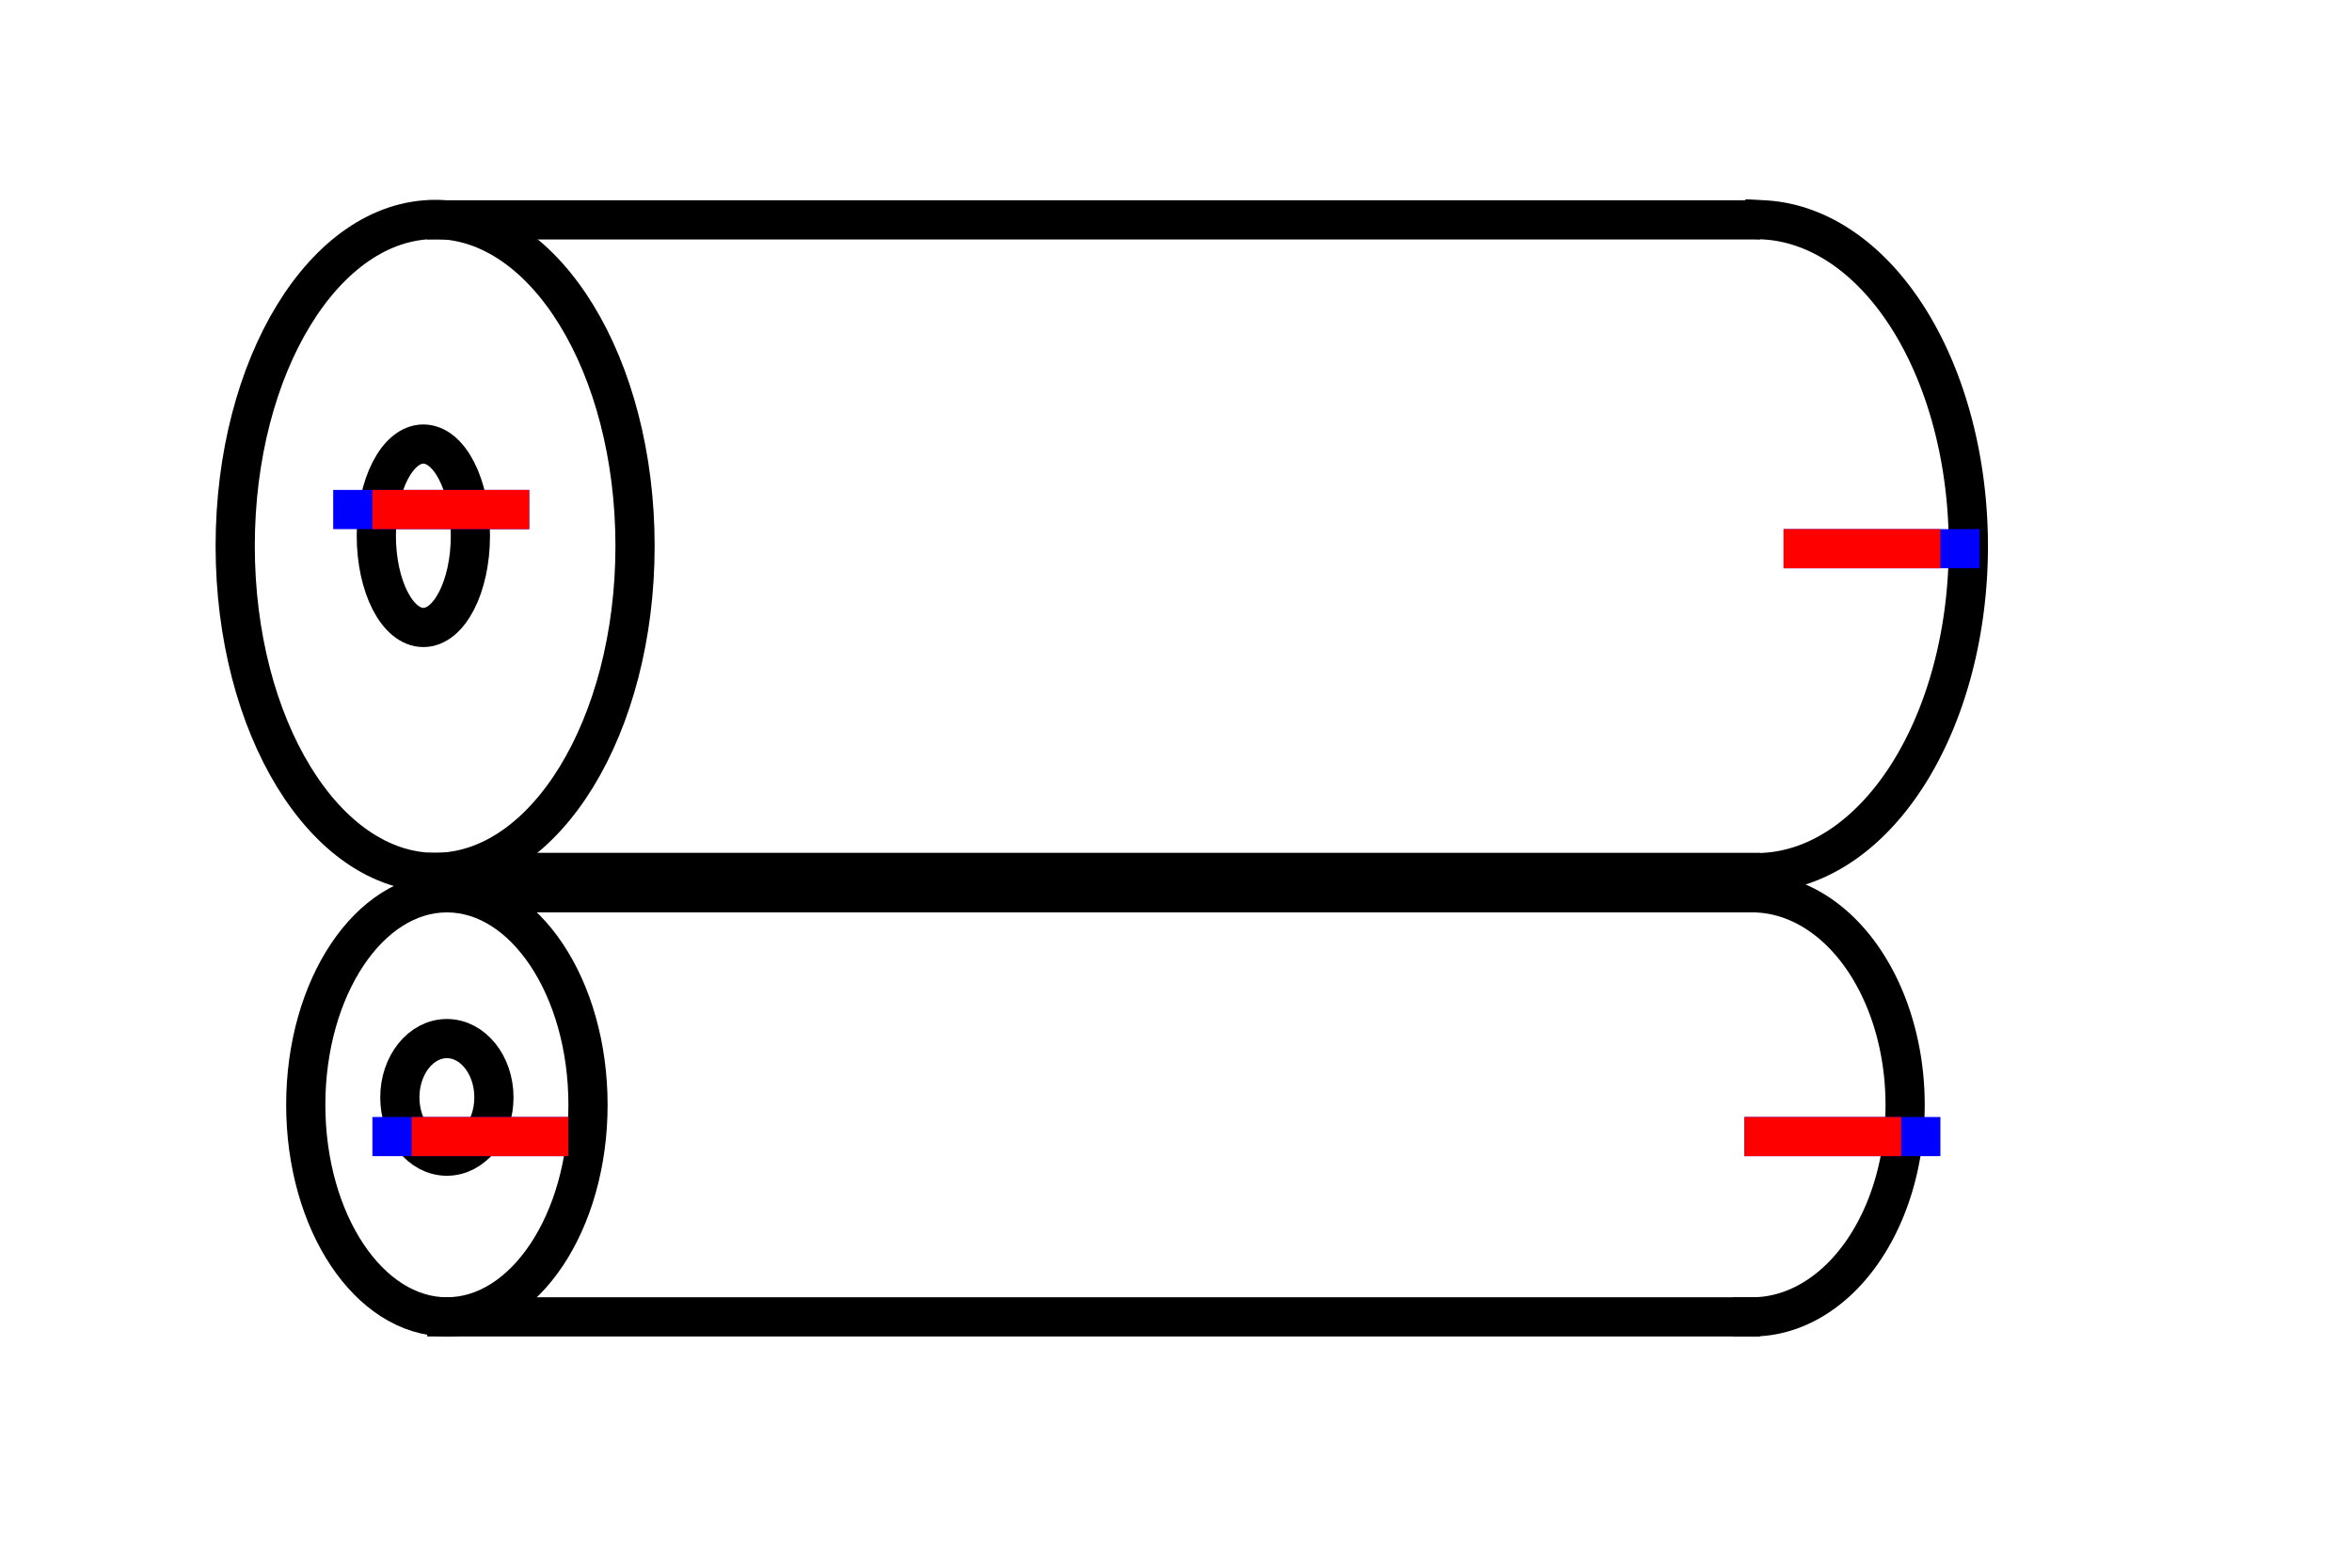 <svg xmlns="http://www.w3.org/2000/svg"
     xmlns:xlink="http://www.w3.org/1999/xlink"
     width="60" height="40">
  <defs>
    <g id="terminal" stroke-width="1" stroke-linecap="square">
      <line x1="0" y1="0" x2="0" y2="4" stroke="#0000FF" />
      <line x1="0" y1="1" x2="0" y2="4" stroke="#FF0000" />
    </g>
  </defs>
  <g transform="translate(30,22)" stroke-linecap="square">
    <g stroke-width="1" fill="none" stroke="#000000" transform="translate(-18.6,0.26)" >
      <line x1="0" y1="0" x2="33" y2="0" />
      </g>
    <ellipse cx="-18.6" cy="6" rx="1.2" ry="1.5" stroke-width="1" fill="none" stroke="#000000" />
    <ellipse cx="-18.9" cy="-8.07" rx="5.1" ry="8.33" stroke-width="1" fill="none" stroke="#000000" />
    <ellipse cx="-19.2" cy="-8.33" rx="1.2" ry="2.34" stroke-width="1" fill="none" stroke="#000000" />
    <g stroke-width="1" fill="none" stroke="#000000" transform="translate(-18.6,-16.39)" >
      <line x1="0" y1="0" x2="33" y2="0" />
      </g>
    <ellipse cx="-18.6" cy="6.19" rx="3.6" ry="5.41" stroke-width="1" fill="none" stroke="#000000" />
    <path d="M 15 0.26 A 5.4 8.33 0 0 0 15 -16.39" stroke-width="1" fill="none" stroke="#000000" />
    <g stroke-width="1" fill="none" stroke="#000000" transform="translate(-18.6,11.6)" >
      <line x1="0" y1="0" x2="33" y2="0" />
      </g>
    <g stroke-width="1" fill="none" stroke="#000000" transform="translate(-18.6,0.78)" >
      <line x1="0" y1="0" x2="33" y2="0" />
      </g>
    <path d="M 14.7 11.6 A 3.9 5.41 0 0 0 14.7 0.78" stroke-width="1" fill="none" stroke="#000000" />
    <use xlink:href="#terminal" x="-21" y="-9" transform="rotate(270 -21 -9)" />
    <use xlink:href="#terminal" x="-20" y="7" transform="rotate(270 -20 7)" />
    <use xlink:href="#terminal" x="20" y="-8" transform="rotate(90 20 -8)" />
    <use xlink:href="#terminal" x="19" y="7" transform="rotate(90 19 7)" />
  </g>
  Your Browser does not support inline SVG!
</svg>

